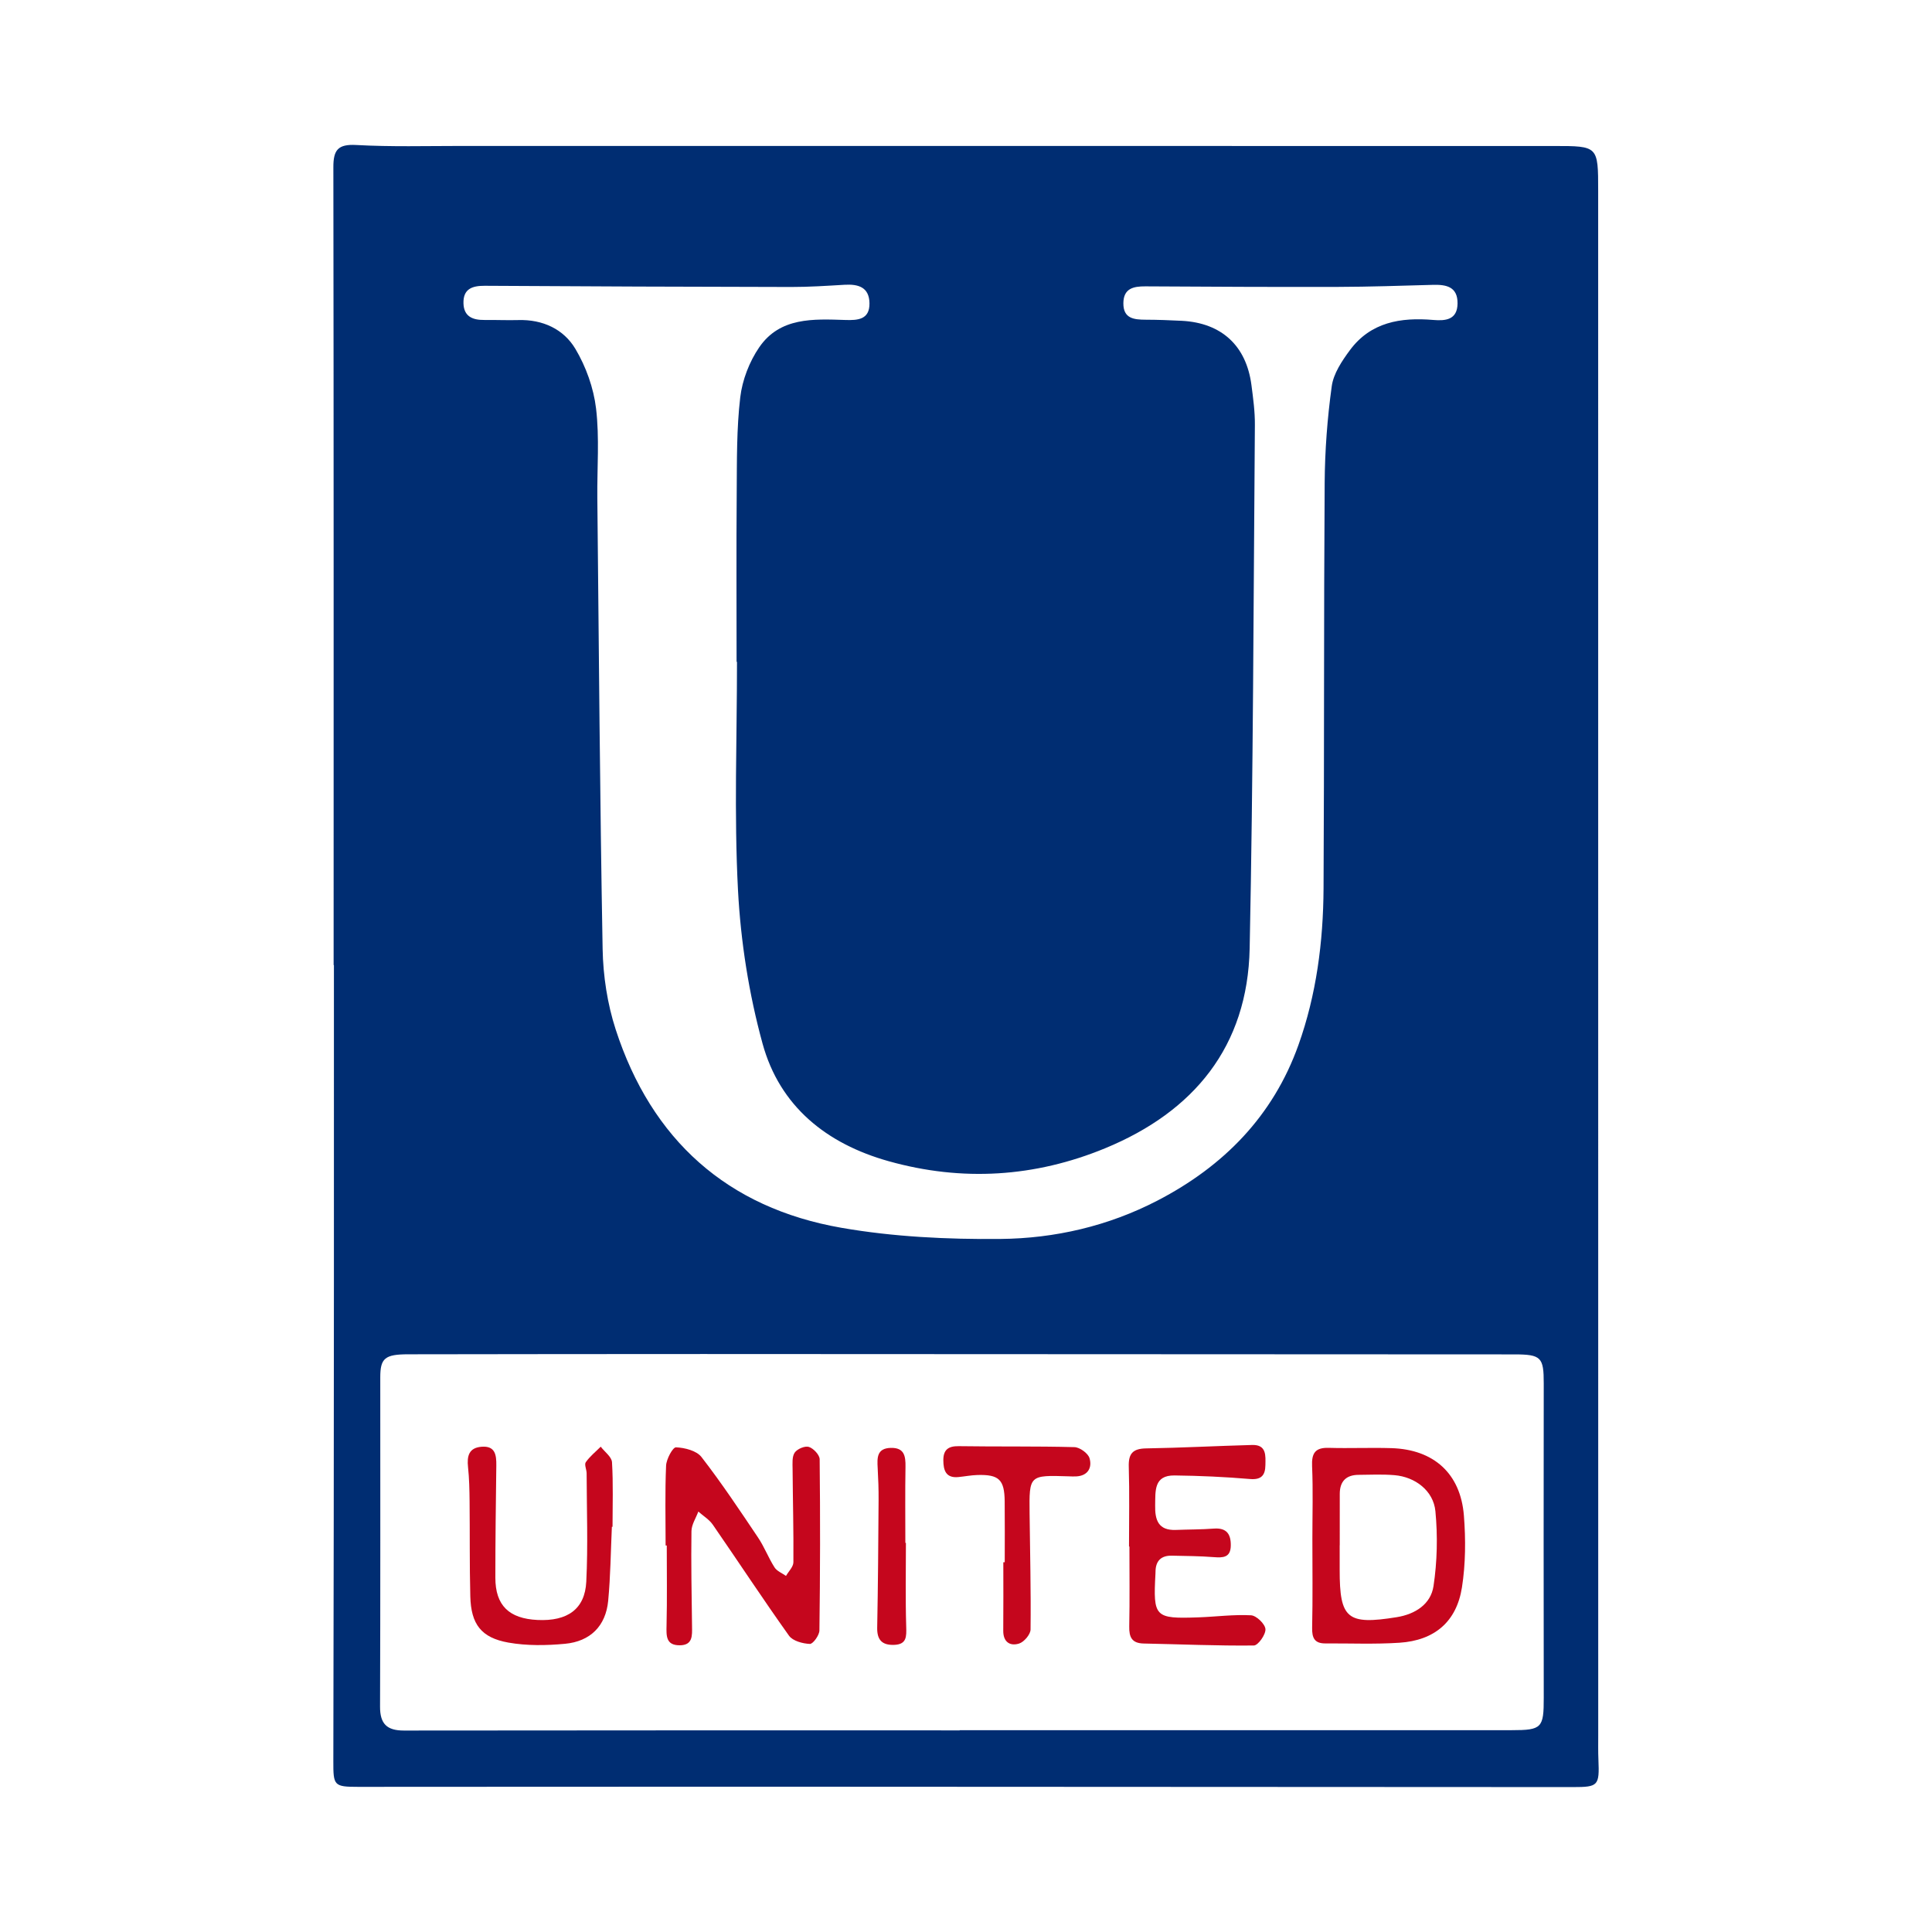 <?xml version="1.0" encoding="utf-8"?>
<!-- Generator: Adobe Illustrator 17.0.0, SVG Export Plug-In . SVG Version: 6.00 Build 0)  -->
<!DOCTYPE svg PUBLIC "-//W3C//DTD SVG 1.1//EN" "http://www.w3.org/Graphics/SVG/1.1/DTD/svg11.dtd">
<svg version="1.1" id="Layer_1" xmlns="http://www.w3.org/2000/svg" xmlns:xlink="http://www.w3.org/1999/xlink" x="0px" y="0px"
	 width="200px" height="200px" viewBox="0 0 200 200" enable-background="new 0 0 200 200" xml:space="preserve">

<g>
	<path fill="#002D72" d="M34.537,99.905c0-27.531,0.012-55.063-0.027-82.594c-0.003-1.789,0.473-2.406,2.378-2.3
		c3.603,0.2,7.224,0.097,10.837,0.097c37.716,0.005,75.432,0.005,113.148,0.006c4.566,0,4.568,0,4.569,4.634
		c0.002,53.288,0.003,106.577,0.006,159.865c0,0.854-0.016,1.709,0.02,2.562c0.112,2.676-0.02,2.825-2.619,2.824
		c-27.005-0.014-54.01-0.031-81.015-0.039c-14.915-0.004-29.83,0.01-44.746,0.015c-2.537,0.001-2.587-0.136-2.581-2.674
		c0.041-16.624,0.048-33.248,0.059-49.871c0.007-10.842,0.001-21.683,0.001-32.525C34.557,99.905,34.547,99.905,34.537,99.905z
		 M99.346,179.128c0-0.007,0-0.014,0-0.021c19.05,0,38.1,0,57.149,0c3.122,0,3.318-0.235,3.313-3.365
		c-0.016-10.839-0.015-21.679-0.001-32.518c0.004-2.717-0.257-3.016-3.046-3.018c-27.984-0.015-55.968-0.031-83.952-0.038
		c-10.182-0.003-20.365,0.017-30.547,0.028c-2.42,0.003-2.897,0.404-2.897,2.388c0.001,11.363,0.017,22.726-0.023,34.089
		c-0.006,1.775,0.707,2.474,2.463,2.472C60.986,179.118,80.166,179.128,99.346,179.128z M76.293,68.514c-0.014,0-0.028,0-0.042,0
		c0-5.848-0.034-11.697,0.013-17.544c0.026-3.281-0.018-6.584,0.365-9.831c0.211-1.792,0.941-3.692,1.963-5.183
		c2.152-3.14,5.617-2.937,8.934-2.831c1.275,0.041,2.503-0.038,2.481-1.728c-0.022-1.675-1.16-2.001-2.586-1.917
		c-1.835,0.108-3.674,0.231-5.511,0.228c-10.578-0.017-21.156-0.058-31.733-0.123c-1.319-0.008-2.241,0.335-2.199,1.821
		c0.039,1.364,0.958,1.73,2.158,1.717c1.18-0.013,2.361,0.042,3.54,0.01c2.513-0.069,4.67,0.94,5.887,2.981
		c1.098,1.842,1.887,4.046,2.14,6.171c0.363,3.046,0.101,6.166,0.132,9.254c0.159,15.568,0.266,31.137,0.548,46.702
		c0.051,2.79,0.492,5.681,1.352,8.33c3.705,11.416,11.55,18.474,23.376,20.532c5.39,0.938,10.96,1.203,16.442,1.153
		c5.648-0.051,11.176-1.331,16.271-3.974c6.848-3.552,11.959-8.747,14.584-16.085c1.868-5.223,2.574-10.698,2.605-16.225
		c0.079-13.995,0.021-27.992,0.116-41.987c0.023-3.34,0.276-6.698,0.733-10.005c0.181-1.311,1.056-2.618,1.88-3.731
		c2.153-2.909,5.263-3.414,8.636-3.127c1.248,0.106,2.488-0.001,2.507-1.704c0.019-1.737-1.161-1.969-2.553-1.93
		c-3.283,0.09-6.566,0.203-9.849,0.212c-6.636,0.018-13.271-0.017-19.907-0.056c-1.26-0.008-2.274,0.219-2.285,1.748
		c-0.011,1.591,1.101,1.699,2.309,1.704c1.247,0.005,2.496,0.049,3.742,0.114c4.108,0.214,6.675,2.571,7.207,6.651
		c0.178,1.367,0.367,2.748,0.356,4.121c-0.141,18.063-0.172,36.13-0.54,54.189c-0.207,10.16-5.769,16.91-14.963,20.698
		c-7.268,2.995-14.784,3.471-22.397,1.341c-6.45-1.805-11.286-5.684-13.068-12.187c-1.409-5.14-2.257-10.535-2.539-15.859
		C75.985,84.3,76.293,76.399,76.293,68.514z"/>
	<path fill="#C5061D" d="M68.904,159.989c0-2.756-0.07-5.515,0.049-8.266c0.03-0.682,0.695-1.91,1.026-1.896
		c0.911,0.039,2.13,0.347,2.638,1.004c2.077,2.681,3.962,5.514,5.855,8.333c0.654,0.973,1.075,2.101,1.707,3.091
		c0.248,0.389,0.783,0.594,1.187,0.883c0.268-0.471,0.762-0.939,0.766-1.412c0.027-3.216-0.059-6.432-0.083-9.649
		c-0.004-0.581-0.07-1.286,0.221-1.707c0.263-0.38,1.06-0.716,1.467-0.586c0.476,0.152,1.11,0.826,1.115,1.279
		c0.064,5.907,0.054,11.815-0.026,17.722c-0.007,0.497-0.666,1.407-0.99,1.393c-0.746-0.033-1.768-0.305-2.158-0.852
		c-2.698-3.781-5.246-7.669-7.888-11.491c-0.373-0.54-0.993-0.91-1.498-1.359c-0.249,0.676-0.703,1.349-0.712,2.029
		c-0.047,3.282,0.017,6.566,0.06,9.849c0.013,0.959,0.083,1.961-1.273,1.965c-1.435,0.004-1.391-0.972-1.365-2.06
		c0.066-2.755,0.022-5.513,0.022-8.27C68.984,159.989,68.944,159.989,68.904,159.989z"/>
	<path fill="#C5061D" d="M135.857,159.256c0.001-2.49,0.078-4.983-0.03-7.468c-0.059-1.354,0.316-1.949,1.729-1.907
		c2.161,0.063,4.327-0.037,6.488,0.03c4.375,0.135,7.156,2.623,7.499,6.989c0.193,2.458,0.178,4.994-0.202,7.422
		c-0.559,3.569-2.846,5.496-6.47,5.734c-2.547,0.168-5.112,0.055-7.668,0.071c-1.128,0.007-1.395-0.574-1.371-1.638
		C135.901,165.413,135.857,162.334,135.857,159.256z M138.69,159.957c-0.002,0-0.005,0-0.007,0c0,0.853,0.001,1.706,0,2.559
		c-0.006,5.066,0.787,5.718,5.904,4.894c1.932-0.311,3.527-1.35,3.809-3.215c0.384-2.542,0.442-5.191,0.197-7.752
		c-0.204-2.13-2.1-3.555-4.234-3.734c-1.238-0.104-2.491-0.046-3.736-0.033c-1.281,0.013-1.929,0.682-1.931,1.965
		C138.687,156.414,138.69,158.185,138.69,159.957z"/>
	<path fill="#C5061D" d="M116.875,160.097c0-2.755,0.058-5.512-0.025-8.265c-0.041-1.359,0.418-1.871,1.794-1.894
		c3.662-0.06,7.322-0.256,10.984-0.355c1.503-0.041,1.382,1.123,1.365,2.098c-0.016,0.989-0.38,1.53-1.583,1.427
		c-2.598-0.221-5.211-0.338-7.819-0.37c-2.159-0.026-1.978,1.61-2.009,3.088c-0.032,1.515,0.32,2.624,2.143,2.552
		c1.311-0.051,2.626-0.04,3.934-0.138c1.33-0.1,1.772,0.586,1.752,1.767c-0.021,1.238-0.801,1.264-1.767,1.187
		c-1.435-0.114-2.879-0.116-4.319-0.151c-1.134-0.028-1.7,0.544-1.707,1.676c0,0.066-0.003,0.131-0.006,0.197
		c-0.243,4.495-0.08,4.672,4.441,4.513c1.82-0.064,3.644-0.311,5.452-0.214c0.557,0.03,1.455,0.897,1.493,1.431
		c0.04,0.561-0.759,1.691-1.201,1.696c-3.798,0.042-7.597-0.13-11.397-0.205c-1.227-0.024-1.525-0.648-1.502-1.77
		c0.057-2.756,0.019-5.514,0.019-8.271C116.902,160.097,116.889,160.097,116.875,160.097z"/>
	<path fill="#C5061D" d="M63.341,158.056c-0.118,2.552-0.141,5.114-0.382,7.654c-0.25,2.633-1.869,4.209-4.462,4.454
		c-1.936,0.182-3.952,0.214-5.856-0.122c-2.833-0.5-3.881-1.908-3.955-4.786c-0.084-3.281-0.04-6.564-0.075-9.846
		c-0.013-1.179-0.035-2.364-0.161-3.535c-0.123-1.144,0.086-2.003,1.397-2.108c1.427-0.115,1.545,0.855,1.531,1.943
		c-0.048,3.872-0.101,7.744-0.099,11.616c0.001,2.866,1.411,4.235,4.376,4.373c3.084,0.144,4.896-1.115,5.037-3.964
		c0.185-3.73,0.047-7.477,0.036-11.217c-0.001-0.391-0.258-0.906-0.089-1.149c0.421-0.603,1.02-1.081,1.548-1.609
		c0.408,0.535,1.133,1.051,1.167,1.609c0.136,2.221,0.056,4.454,0.056,6.683C63.388,158.053,63.364,158.054,63.341,158.056z"/>
	<path fill="#C5061D" d="M104.01,161.723c0-2.102,0.017-4.204-0.005-6.305c-0.023-2.249-0.591-2.793-2.837-2.725
		c-0.653,0.02-1.303,0.148-1.955,0.212c-1.293,0.126-1.553-0.691-1.559-1.729c-0.007-1.068,0.479-1.485,1.587-1.469
		c3.994,0.061,7.99-0.007,11.982,0.1c0.555,0.015,1.416,0.638,1.565,1.147c0.283,0.964-0.152,1.821-1.381,1.884
		c-0.262,0.013-0.525,0-0.788-0.009c-4.075-0.13-4.081-0.13-4.036,3.847c0.045,4.004,0.147,8.009,0.1,12.012
		c-0.006,0.51-0.676,1.295-1.193,1.455c-0.931,0.288-1.644-0.16-1.633-1.331c0.022-2.363,0.007-4.726,0.007-7.089
		C103.912,161.723,103.961,161.723,104.01,161.723z"/>
	<path fill="#C5061D" d="M93.78,159.719c0,2.885-0.057,5.771,0.03,8.653c0.032,1.048,0.062,1.864-1.263,1.905
		c-1.229,0.038-1.765-0.508-1.74-1.785c0.086-4.394,0.114-8.789,0.144-13.184c0.008-1.114-0.031-2.23-0.094-3.343
		c-0.06-1.051-0.096-2.046,1.363-2.08c1.394-0.032,1.535,0.844,1.516,1.963c-0.045,2.623-0.014,5.247-0.014,7.87
		C93.741,159.719,93.76,159.719,93.78,159.719z"/>
</g>
</svg>
